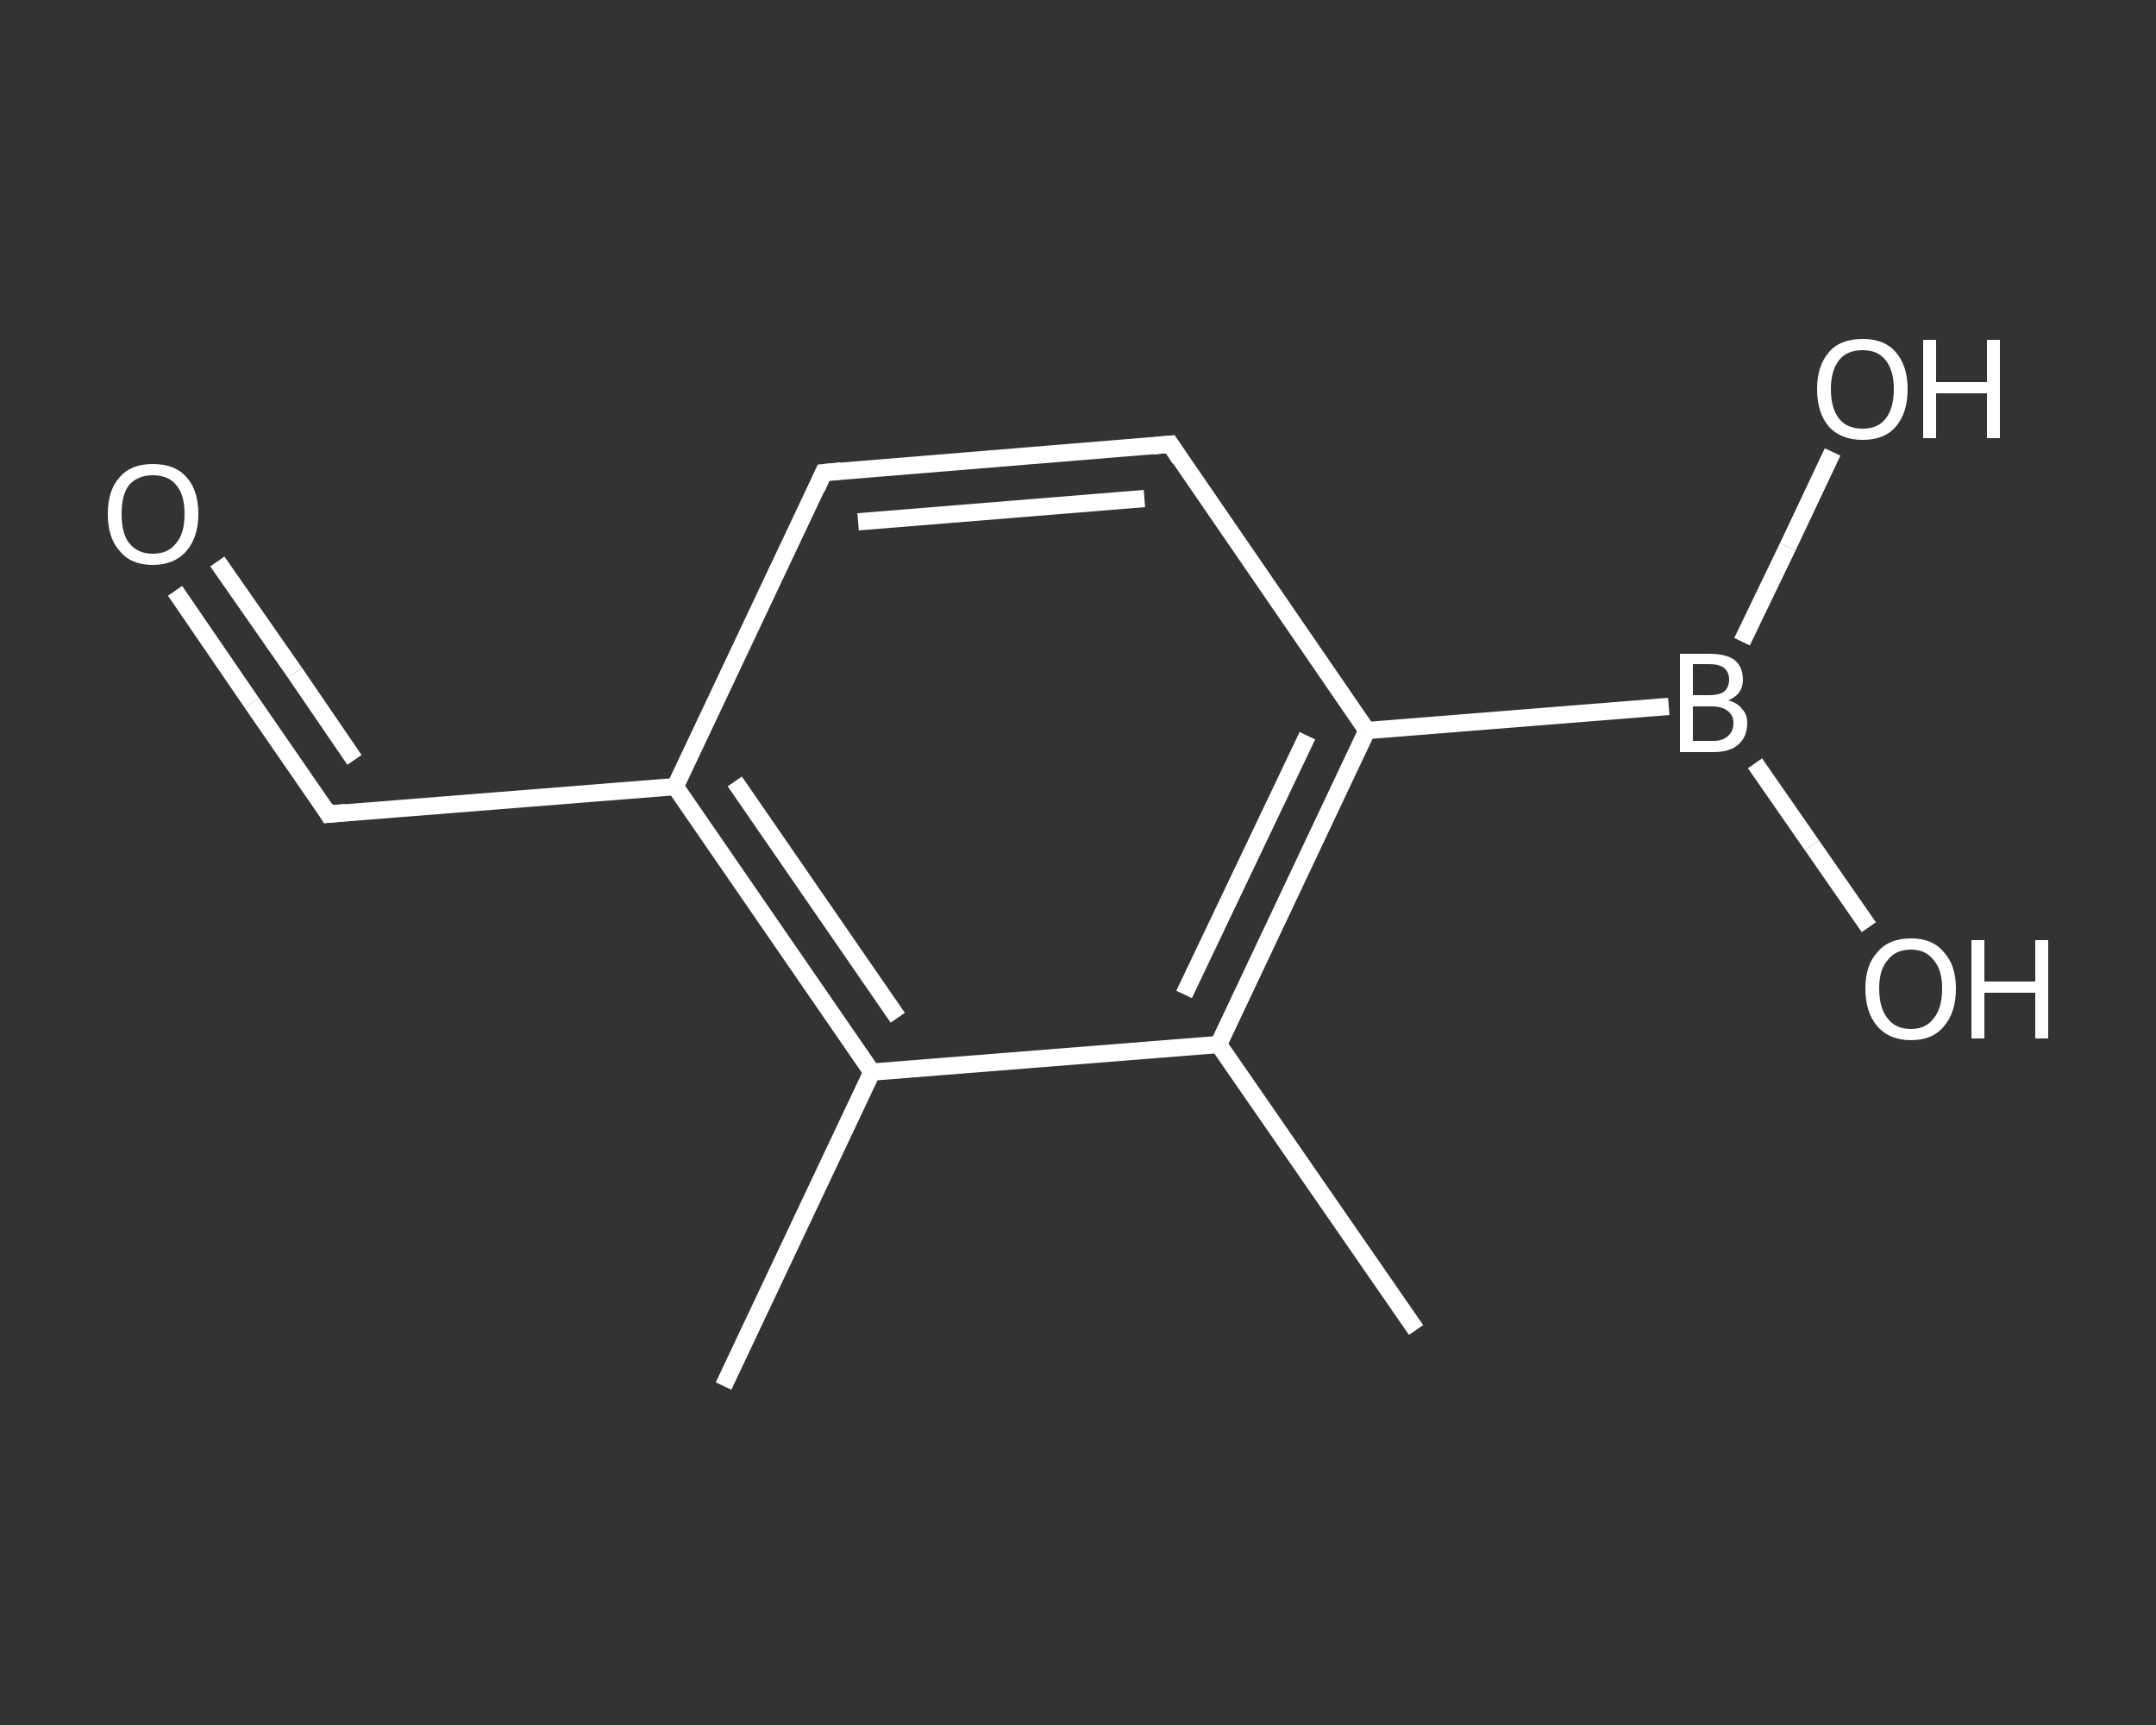<?xml version='1.0' encoding='iso-8859-1'?>
<svg version='1.1' baseProfile='full'
              xmlns='http://www.w3.org/2000/svg'
                      xmlns:rdkit='http://www.rdkit.org/xml'
                      xmlns:xlink='http://www.w3.org/1999/xlink'
                  xml:space='preserve'
width='250px' height='200px' viewBox='0 0 250 200'>
<rect x="0" y="0" width="250" height="200" fill="#333333" stroke="none"/>
<!-- END OF HEADER -->
<rect style='opacity:1.0;fill:transparent;stroke:none' width='250.0' height='200.0' x='0.0' y='0.0'> </rect>
<path class='bond-0 atom-0 atom-1' d='M 83.9,160.7 L 101.1,124.3' style='fill:none;fill-rule:evenodd;stroke:#FFFFFF;stroke-width:2.0px;stroke-linecap:butt;stroke-linejoin:miter;stroke-opacity:1' />
<path class='bond-1 atom-1 atom-2' d='M 101.1,124.3 L 78.3,91.2' style='fill:none;fill-rule:evenodd;stroke:#FFFFFF;stroke-width:2.0px;stroke-linecap:butt;stroke-linejoin:miter;stroke-opacity:1' />
<path class='bond-1 atom-1 atom-2' d='M 104.1,118.0 L 85.2,90.6' style='fill:none;fill-rule:evenodd;stroke:#FFFFFF;stroke-width:2.0px;stroke-linecap:butt;stroke-linejoin:miter;stroke-opacity:1' />
<path class='bond-2 atom-2 atom-3' d='M 78.3,91.2 L 38.1,94.4' style='fill:none;fill-rule:evenodd;stroke:#FFFFFF;stroke-width:2.0px;stroke-linecap:butt;stroke-linejoin:miter;stroke-opacity:1' />
<path class='bond-3 atom-3 atom-4' d='M 38.1,94.4 L 29.2,81.5' style='fill:none;fill-rule:evenodd;stroke:#FFFFFF;stroke-width:2.0px;stroke-linecap:butt;stroke-linejoin:miter;stroke-opacity:1' />
<path class='bond-3 atom-3 atom-4' d='M 29.2,81.5 L 20.3,68.5' style='fill:none;fill-rule:evenodd;stroke:#FFFFFF;stroke-width:2.0px;stroke-linecap:butt;stroke-linejoin:miter;stroke-opacity:1' />
<path class='bond-3 atom-3 atom-4' d='M 41.1,88.1 L 34.2,78.0' style='fill:none;fill-rule:evenodd;stroke:#FFFFFF;stroke-width:2.0px;stroke-linecap:butt;stroke-linejoin:miter;stroke-opacity:1' />
<path class='bond-3 atom-3 atom-4' d='M 34.2,78.0 L 25.2,65.1' style='fill:none;fill-rule:evenodd;stroke:#FFFFFF;stroke-width:2.0px;stroke-linecap:butt;stroke-linejoin:miter;stroke-opacity:1' />
<path class='bond-4 atom-2 atom-5' d='M 78.3,91.2 L 95.5,54.8' style='fill:none;fill-rule:evenodd;stroke:#FFFFFF;stroke-width:2.0px;stroke-linecap:butt;stroke-linejoin:miter;stroke-opacity:1' />
<path class='bond-5 atom-5 atom-6' d='M 95.5,54.8 L 135.7,51.5' style='fill:none;fill-rule:evenodd;stroke:#FFFFFF;stroke-width:2.0px;stroke-linecap:butt;stroke-linejoin:miter;stroke-opacity:1' />
<path class='bond-5 atom-5 atom-6' d='M 99.5,60.5 L 132.7,57.8' style='fill:none;fill-rule:evenodd;stroke:#FFFFFF;stroke-width:2.0px;stroke-linecap:butt;stroke-linejoin:miter;stroke-opacity:1' />
<path class='bond-6 atom-6 atom-7' d='M 135.7,51.5 L 158.5,84.7' style='fill:none;fill-rule:evenodd;stroke:#FFFFFF;stroke-width:2.0px;stroke-linecap:butt;stroke-linejoin:miter;stroke-opacity:1' />
<path class='bond-7 atom-7 atom-8' d='M 158.5,84.7 L 193.5,81.9' style='fill:none;fill-rule:evenodd;stroke:#FFFFFF;stroke-width:2.0px;stroke-linecap:butt;stroke-linejoin:miter;stroke-opacity:1' />
<path class='bond-8 atom-8 atom-9' d='M 203.5,88.5 L 210.1,98.0' style='fill:none;fill-rule:evenodd;stroke:#FFFFFF;stroke-width:2.0px;stroke-linecap:butt;stroke-linejoin:miter;stroke-opacity:1' />
<path class='bond-8 atom-8 atom-9' d='M 210.1,98.0 L 216.7,107.5' style='fill:none;fill-rule:evenodd;stroke:#FFFFFF;stroke-width:2.0px;stroke-linecap:butt;stroke-linejoin:miter;stroke-opacity:1' />
<path class='bond-9 atom-8 atom-10' d='M 202.0,74.4 L 207.3,63.4' style='fill:none;fill-rule:evenodd;stroke:#FFFFFF;stroke-width:2.0px;stroke-linecap:butt;stroke-linejoin:miter;stroke-opacity:1' />
<path class='bond-9 atom-8 atom-10' d='M 207.3,63.4 L 212.5,52.4' style='fill:none;fill-rule:evenodd;stroke:#FFFFFF;stroke-width:2.0px;stroke-linecap:butt;stroke-linejoin:miter;stroke-opacity:1' />
<path class='bond-10 atom-7 atom-11' d='M 158.5,84.7 L 141.3,121.1' style='fill:none;fill-rule:evenodd;stroke:#FFFFFF;stroke-width:2.0px;stroke-linecap:butt;stroke-linejoin:miter;stroke-opacity:1' />
<path class='bond-10 atom-7 atom-11' d='M 151.6,85.3 L 137.3,115.3' style='fill:none;fill-rule:evenodd;stroke:#FFFFFF;stroke-width:2.0px;stroke-linecap:butt;stroke-linejoin:miter;stroke-opacity:1' />
<path class='bond-11 atom-11 atom-12' d='M 141.3,121.1 L 164.2,154.2' style='fill:none;fill-rule:evenodd;stroke:#FFFFFF;stroke-width:2.0px;stroke-linecap:butt;stroke-linejoin:miter;stroke-opacity:1' />
<path class='bond-12 atom-11 atom-1' d='M 141.3,121.1 L 101.1,124.3' style='fill:none;fill-rule:evenodd;stroke:#FFFFFF;stroke-width:2.0px;stroke-linecap:butt;stroke-linejoin:miter;stroke-opacity:1' />
<path d='M 40.1,94.2 L 38.1,94.4 L 37.7,93.7' style='fill:none;stroke:#FFFFFF;stroke-width:2.0px;stroke-linecap:butt;stroke-linejoin:miter;stroke-opacity:1;' />
<path d='M 94.7,56.6 L 95.5,54.8 L 97.5,54.6' style='fill:none;stroke:#FFFFFF;stroke-width:2.0px;stroke-linecap:butt;stroke-linejoin:miter;stroke-opacity:1;' />
<path d='M 133.7,51.7 L 135.7,51.5 L 136.8,53.2' style='fill:none;stroke:#FFFFFF;stroke-width:2.0px;stroke-linecap:butt;stroke-linejoin:miter;stroke-opacity:1;' />
<path class='atom-4' d='M 12.5 59.6
Q 12.5 56.8, 13.9 55.3
Q 15.2 53.8, 17.7 53.8
Q 20.3 53.8, 21.6 55.3
Q 23.0 56.8, 23.0 59.6
Q 23.0 62.3, 21.6 63.9
Q 20.2 65.5, 17.7 65.5
Q 15.2 65.5, 13.9 63.9
Q 12.5 62.4, 12.5 59.6
M 17.7 64.2
Q 19.5 64.2, 20.4 63.0
Q 21.4 61.9, 21.4 59.6
Q 21.4 57.3, 20.4 56.2
Q 19.5 55.1, 17.7 55.1
Q 16.0 55.1, 15.0 56.2
Q 14.1 57.3, 14.1 59.6
Q 14.1 61.9, 15.0 63.0
Q 16.0 64.2, 17.7 64.2
' fill='#FFFFFF'/>
<path class='atom-8' d='M 200.4 81.2
Q 201.5 81.5, 202.0 82.2
Q 202.6 82.8, 202.6 83.8
Q 202.6 85.4, 201.6 86.3
Q 200.6 87.2, 198.7 87.2
L 194.8 87.2
L 194.8 75.8
L 198.2 75.8
Q 200.1 75.8, 201.1 76.5
Q 202.1 77.3, 202.1 78.8
Q 202.1 80.5, 200.4 81.2
M 196.3 77.0
L 196.3 80.6
L 198.2 80.6
Q 199.3 80.6, 199.9 80.2
Q 200.5 79.7, 200.5 78.8
Q 200.5 77.0, 198.2 77.0
L 196.3 77.0
M 198.7 85.9
Q 199.8 85.9, 200.4 85.3
Q 201.0 84.8, 201.0 83.8
Q 201.0 82.9, 200.3 82.4
Q 199.7 81.9, 198.4 81.9
L 196.3 81.9
L 196.3 85.9
L 198.7 85.9
' fill='#FFFFFF'/>
<path class='atom-9' d='M 216.3 114.6
Q 216.3 111.9, 217.7 110.4
Q 219.0 108.8, 221.6 108.8
Q 224.1 108.8, 225.4 110.4
Q 226.8 111.9, 226.8 114.6
Q 226.8 117.4, 225.4 119.0
Q 224.1 120.6, 221.6 120.6
Q 219.1 120.6, 217.7 119.0
Q 216.3 117.4, 216.3 114.6
M 221.6 119.3
Q 223.3 119.3, 224.2 118.1
Q 225.2 116.9, 225.2 114.6
Q 225.2 112.4, 224.2 111.3
Q 223.3 110.1, 221.6 110.1
Q 219.8 110.1, 218.9 111.3
Q 217.9 112.4, 217.9 114.6
Q 217.9 116.9, 218.9 118.1
Q 219.8 119.3, 221.6 119.3
' fill='#FFFFFF'/>
<path class='atom-9' d='M 228.6 109.0
L 230.1 109.0
L 230.1 113.8
L 236.0 113.8
L 236.0 109.0
L 237.5 109.0
L 237.5 120.4
L 236.0 120.4
L 236.0 115.1
L 230.1 115.1
L 230.1 120.4
L 228.6 120.4
L 228.6 109.0
' fill='#FFFFFF'/>
<path class='atom-10' d='M 210.7 45.1
Q 210.7 42.4, 212.1 40.8
Q 213.4 39.3, 216.0 39.3
Q 218.5 39.3, 219.8 40.8
Q 221.2 42.4, 221.2 45.1
Q 221.2 47.9, 219.8 49.5
Q 218.5 51.0, 216.0 51.0
Q 213.5 51.0, 212.1 49.5
Q 210.7 47.9, 210.7 45.1
M 216.0 49.7
Q 217.7 49.7, 218.6 48.6
Q 219.6 47.4, 219.6 45.1
Q 219.6 42.9, 218.6 41.7
Q 217.7 40.6, 216.0 40.6
Q 214.2 40.6, 213.3 41.7
Q 212.3 42.9, 212.3 45.1
Q 212.3 47.4, 213.3 48.6
Q 214.2 49.7, 216.0 49.7
' fill='#FFFFFF'/>
<path class='atom-10' d='M 223.0 39.4
L 224.5 39.4
L 224.5 44.3
L 230.4 44.3
L 230.4 39.4
L 231.9 39.4
L 231.9 50.8
L 230.4 50.8
L 230.4 45.6
L 224.5 45.6
L 224.5 50.8
L 223.0 50.8
L 223.0 39.4
' fill='#FFFFFF'/>
</svg>
